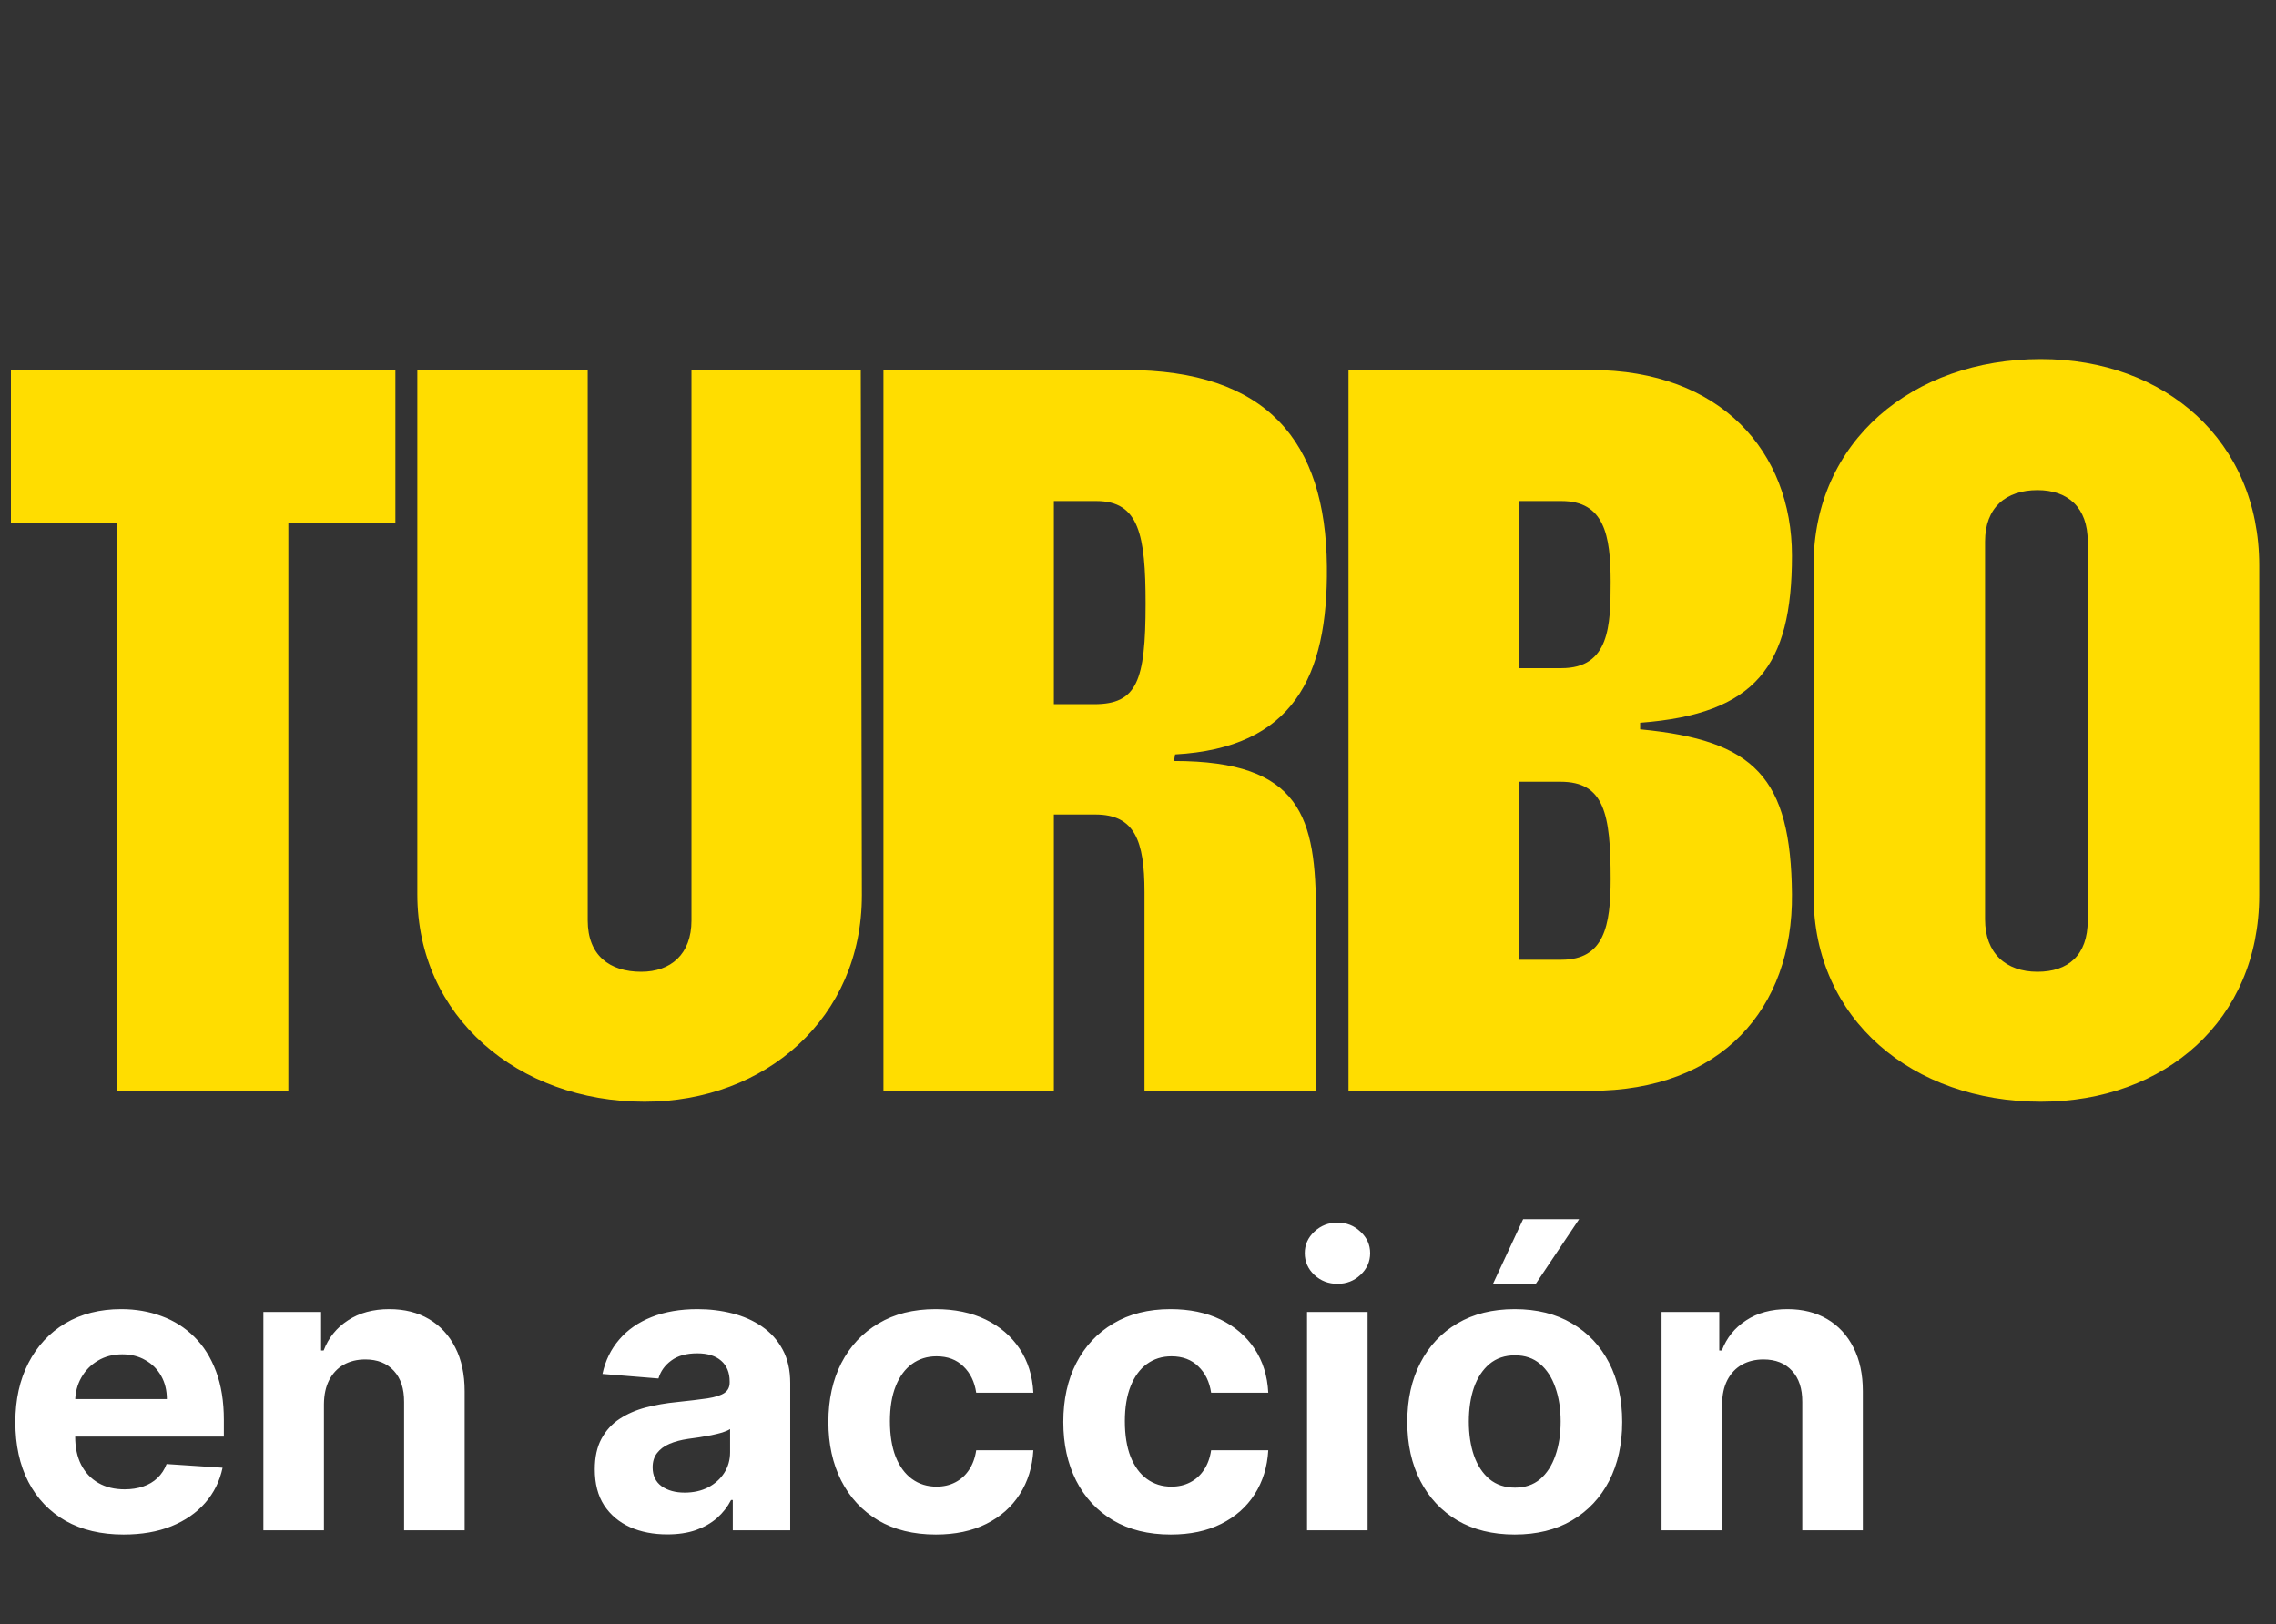 <svg width="290" height="207" viewBox="0 0 290 207" fill="none" xmlns="http://www.w3.org/2000/svg">
<rect x="0" y="0" width="290" height="207" fill="#333333" stroke="none"/>
<path d="M14.891 139V66.631H1.392V47.147H50.38V66.631H36.741V139H14.891ZM82.121 140.392C65.977 140.392 53.173 129.536 53.173 113.949V47.147H74.884V117.289C74.884 121.743 77.668 123.83 81.704 123.83C85.461 123.83 88.105 121.604 88.105 117.289V47.147H109.677L109.816 114.088C109.816 129.676 97.569 140.392 82.121 140.392ZM112.566 139V47.147H143.462C161.415 47.147 168.93 56.193 169.069 72.198C169.209 86.254 164.755 95.3 149.725 96.135L149.585 96.97C165.869 96.97 167.678 104.207 167.678 116.454V139H145.828V113.671C145.828 107.13 144.575 103.79 139.565 103.79H134.277V139H112.566ZM134.277 89.733H139.426C144.854 89.733 145.967 86.811 145.967 76.93C145.967 68.162 145.132 63.847 139.704 63.847H134.277V89.733ZM202.719 47.147C219.28 47.147 228.326 57.585 228.326 70.806C228.326 84.862 223.733 90.986 208.981 92.099V92.934C223.594 94.326 228.187 99.058 228.326 113.949C228.465 128.562 219.28 139 202.719 139H171.822V47.147H202.719ZM193.533 122.299H198.961C204.389 122.299 205.224 117.985 205.224 112.001C205.224 103.65 204.389 99.615 198.822 99.615H193.533V122.299ZM193.533 85.141H198.961C205.084 85.141 205.224 79.713 205.224 74.146C205.224 68.162 204.389 63.847 198.961 63.847H193.533V85.141ZM260.027 140.392C243.744 140.392 231.079 129.954 231.079 114.088V72.058C231.079 56.193 243.744 45.755 260.027 45.755C275.892 45.755 287.861 56.193 287.861 72.058V114.088C287.861 129.954 275.892 140.392 260.027 140.392ZM252.929 117.15C252.929 121.464 255.573 123.83 259.609 123.83C263.506 123.83 266.011 121.743 266.011 117.289V68.997C266.011 64.682 263.506 62.456 259.609 62.456C255.573 62.456 252.929 64.682 252.929 68.997V117.15Z" fill="#FFDD00"/>
<path d="M15.756 195.543C12.895 195.543 10.432 194.964 8.367 193.805C6.315 192.634 4.733 190.979 3.622 188.842C2.511 186.693 1.956 184.152 1.956 181.218C1.956 178.356 2.511 175.845 3.622 173.684C4.733 171.522 6.297 169.838 8.313 168.631C10.341 167.423 12.72 166.82 15.448 166.82C17.284 166.82 18.992 167.115 20.574 167.707C22.168 168.287 23.556 169.162 24.739 170.333C25.935 171.504 26.864 172.977 27.528 174.752C28.192 176.515 28.524 178.58 28.524 180.946V183.065H5.035V178.284H21.262C21.262 177.173 21.021 176.189 20.538 175.332C20.055 174.474 19.385 173.804 18.527 173.321C17.682 172.826 16.698 172.579 15.575 172.579C14.404 172.579 13.366 172.85 12.46 173.394C11.567 173.925 10.867 174.643 10.359 175.549C9.852 176.442 9.593 177.439 9.581 178.537V183.083C9.581 184.46 9.834 185.649 10.341 186.651C10.86 187.653 11.591 188.426 12.533 188.969C13.474 189.512 14.591 189.784 15.883 189.784C16.74 189.784 17.525 189.663 18.238 189.422C18.95 189.18 19.56 188.818 20.067 188.335C20.574 187.852 20.96 187.261 21.226 186.56L28.361 187.031C27.999 188.746 27.257 190.243 26.134 191.523C25.023 192.79 23.586 193.781 21.823 194.493C20.073 195.193 18.05 195.543 15.756 195.543ZM41.275 178.918V195H33.559V167.182H40.912V172.09H41.238C41.854 170.472 42.886 169.192 44.335 168.25C45.784 167.297 47.541 166.82 49.605 166.82C51.537 166.82 53.222 167.242 54.658 168.087C56.095 168.933 57.212 170.14 58.009 171.71C58.806 173.267 59.204 175.126 59.204 177.288V195H51.489V178.664C51.501 176.962 51.066 175.634 50.185 174.68C49.304 173.714 48.09 173.231 46.545 173.231C45.506 173.231 44.589 173.454 43.792 173.901C43.007 174.348 42.391 175 41.945 175.857C41.51 176.702 41.287 177.722 41.275 178.918ZM85.021 195.525C83.246 195.525 81.665 195.217 80.276 194.602C78.888 193.974 77.789 193.05 76.98 191.831C76.183 190.599 75.785 189.066 75.785 187.23C75.785 185.685 76.068 184.387 76.636 183.337C77.203 182.286 77.976 181.441 78.954 180.801C79.932 180.161 81.043 179.678 82.286 179.352C83.542 179.026 84.858 178.797 86.235 178.664C87.853 178.495 89.156 178.338 90.147 178.193C91.136 178.036 91.855 177.807 92.302 177.505C92.748 177.203 92.972 176.756 92.972 176.165V176.056C92.972 174.909 92.61 174.022 91.885 173.394C91.173 172.766 90.159 172.452 88.843 172.452C87.454 172.452 86.349 172.76 85.528 173.376C84.707 173.979 84.164 174.74 83.898 175.658L76.763 175.078C77.125 173.388 77.837 171.927 78.9 170.695C79.962 169.452 81.333 168.498 83.011 167.834C84.701 167.158 86.657 166.82 88.879 166.82C90.424 166.82 91.903 167.001 93.316 167.363C94.741 167.725 96.002 168.287 97.101 169.047C98.212 169.808 99.087 170.786 99.727 171.981C100.367 173.164 100.687 174.583 100.687 176.237V195H93.37V191.142H93.153C92.706 192.012 92.109 192.778 91.36 193.442C90.611 194.094 89.712 194.608 88.661 194.982C87.611 195.344 86.398 195.525 85.021 195.525ZM87.231 190.201C88.366 190.201 89.368 189.977 90.237 189.531C91.106 189.072 91.788 188.456 92.284 187.683C92.779 186.911 93.026 186.035 93.026 185.057V182.105C92.785 182.262 92.453 182.407 92.03 182.54C91.62 182.661 91.155 182.775 90.635 182.884C90.116 182.98 89.597 183.071 89.078 183.156C88.559 183.228 88.088 183.294 87.665 183.355C86.76 183.488 85.969 183.699 85.293 183.989C84.617 184.278 84.091 184.671 83.717 185.166C83.343 185.649 83.156 186.252 83.156 186.977C83.156 188.027 83.536 188.83 84.297 189.386C85.069 189.929 86.047 190.201 87.231 190.201ZM119.241 195.543C116.392 195.543 113.941 194.94 111.888 193.732C109.848 192.513 108.278 190.822 107.18 188.661C106.093 186.5 105.55 184.013 105.55 181.2C105.55 178.35 106.099 175.851 107.198 173.702C108.309 171.54 109.884 169.856 111.925 168.649C113.965 167.429 116.392 166.82 119.205 166.82C121.632 166.82 123.757 167.26 125.58 168.142C127.403 169.023 128.846 170.261 129.909 171.854C130.971 173.448 131.557 175.32 131.665 177.469H124.385C124.18 176.08 123.636 174.963 122.755 174.118C121.886 173.261 120.745 172.832 119.332 172.832C118.137 172.832 117.092 173.158 116.199 173.81C115.317 174.45 114.629 175.386 114.134 176.618C113.639 177.849 113.392 179.34 113.392 181.091C113.392 182.866 113.633 184.375 114.116 185.619C114.611 186.862 115.305 187.81 116.199 188.462C117.092 189.114 118.137 189.44 119.332 189.44C120.213 189.44 121.004 189.259 121.705 188.897C122.417 188.534 123.002 188.009 123.461 187.321C123.932 186.621 124.24 185.782 124.385 184.804H131.665C131.545 186.929 130.965 188.8 129.927 190.418C128.901 192.024 127.482 193.279 125.671 194.185C123.86 195.091 121.717 195.543 119.241 195.543ZM149.174 195.543C146.325 195.543 143.874 194.94 141.821 193.732C139.781 192.513 138.211 190.822 137.112 188.661C136.026 186.5 135.482 184.013 135.482 181.2C135.482 178.35 136.032 175.851 137.13 173.702C138.241 171.54 139.817 169.856 141.857 168.649C143.898 167.429 146.325 166.82 149.138 166.82C151.565 166.82 153.69 167.26 155.513 168.142C157.336 169.023 158.779 170.261 159.841 171.854C160.904 173.448 161.489 175.32 161.598 177.469H154.318C154.112 176.08 153.569 174.963 152.688 174.118C151.818 173.261 150.677 172.832 149.265 172.832C148.069 172.832 147.025 173.158 146.131 173.81C145.25 174.45 144.562 175.386 144.067 176.618C143.572 177.849 143.324 179.34 143.324 181.091C143.324 182.866 143.566 184.375 144.049 185.619C144.544 186.862 145.238 187.81 146.131 188.462C147.025 189.114 148.069 189.44 149.265 189.44C150.146 189.44 150.937 189.259 151.637 188.897C152.35 188.534 152.935 188.009 153.394 187.321C153.865 186.621 154.173 185.782 154.318 184.804H161.598C161.477 186.929 160.898 188.8 159.859 190.418C158.833 192.024 157.415 193.279 155.603 194.185C153.792 195.091 151.649 195.543 149.174 195.543ZM166.538 195V167.182H174.253V195H166.538ZM170.414 163.596C169.267 163.596 168.282 163.216 167.461 162.455C166.653 161.682 166.248 160.759 166.248 159.684C166.248 158.621 166.653 157.71 167.461 156.949C168.282 156.176 169.267 155.79 170.414 155.79C171.561 155.79 172.539 156.176 173.347 156.949C174.169 157.71 174.579 158.621 174.579 159.684C174.579 160.759 174.169 161.682 173.347 162.455C172.539 163.216 171.561 163.596 170.414 163.596ZM193.002 195.543C190.189 195.543 187.756 194.946 185.704 193.75C183.663 192.543 182.087 190.865 180.977 188.716C179.866 186.554 179.31 184.049 179.31 181.2C179.31 178.326 179.866 175.815 180.977 173.665C182.087 171.504 183.663 169.826 185.704 168.631C187.756 167.423 190.189 166.82 193.002 166.82C195.815 166.82 198.242 167.423 200.283 168.631C202.335 169.826 203.917 171.504 205.028 173.665C206.139 175.815 206.694 178.326 206.694 181.2C206.694 184.049 206.139 186.554 205.028 188.716C203.917 190.865 202.335 192.543 200.283 193.75C198.242 194.946 195.815 195.543 193.002 195.543ZM193.038 189.567C194.318 189.567 195.387 189.205 196.244 188.48C197.101 187.744 197.747 186.741 198.182 185.474C198.629 184.206 198.852 182.763 198.852 181.145C198.852 179.527 198.629 178.085 198.182 176.817C197.747 175.549 197.101 174.547 196.244 173.81C195.387 173.074 194.318 172.706 193.038 172.706C191.747 172.706 190.66 173.074 189.778 173.81C188.909 174.547 188.251 175.549 187.804 176.817C187.37 178.085 187.152 179.527 187.152 181.145C187.152 182.763 187.37 184.206 187.804 185.474C188.251 186.741 188.909 187.744 189.778 188.48C190.66 189.205 191.747 189.567 193.038 189.567ZM190.231 163.596L194.071 155.355H201.206L195.683 163.596H190.231ZM219.426 178.918V195H211.711V167.182H219.064V172.09H219.39C220.005 170.472 221.038 169.192 222.487 168.25C223.935 167.297 225.692 166.82 227.757 166.82C229.689 166.82 231.373 167.242 232.81 168.087C234.247 168.933 235.363 170.14 236.16 171.71C236.957 173.267 237.356 175.126 237.356 177.288V195H229.64V178.664C229.652 176.962 229.218 175.634 228.336 174.68C227.455 173.714 226.242 173.231 224.696 173.231C223.658 173.231 222.74 173.454 221.943 173.901C221.158 174.348 220.543 175 220.096 175.857C219.661 176.702 219.438 177.722 219.426 178.918Z" fill="white"/>
</svg>

